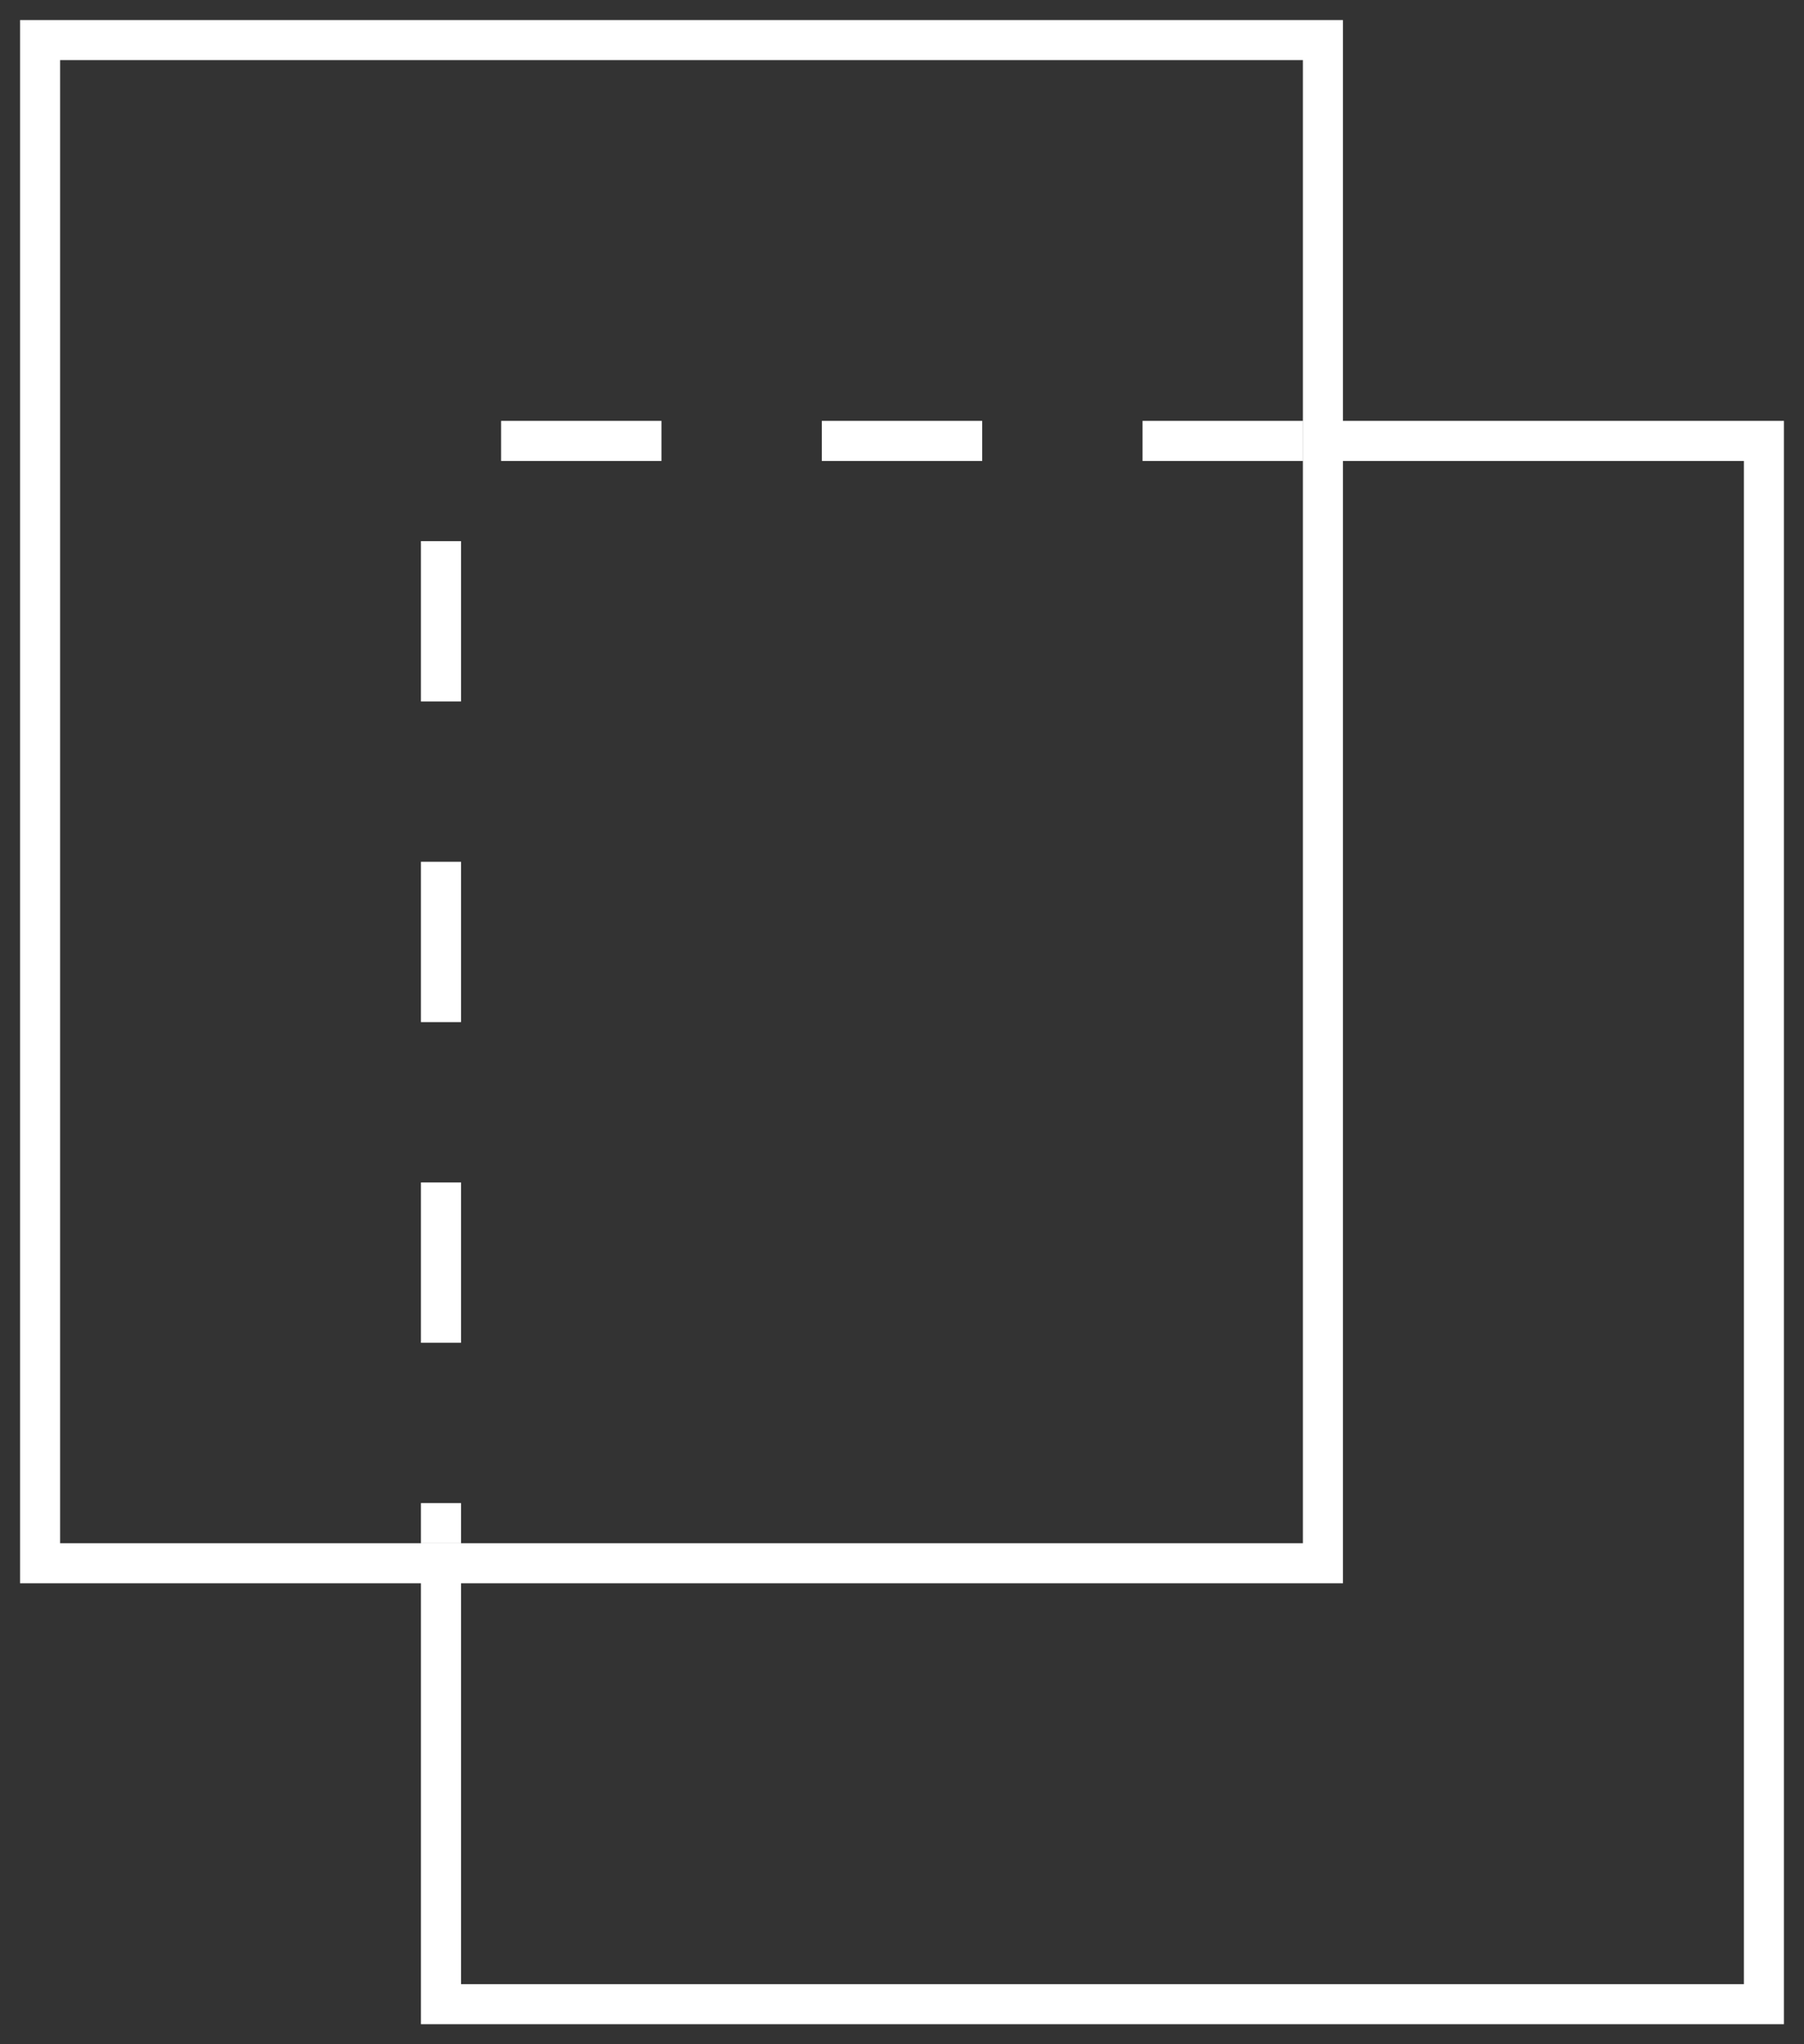 <?xml version="1.0" encoding="UTF-8"?> <svg xmlns="http://www.w3.org/2000/svg" width="45" height="51" viewBox="0 0 45 51" fill="none"><rect x="0" y="0" width="45" height="51" fill="#333333" stroke="none"/> <path d="M33 1H1V39H33V1Z" stroke="white"></path> <path d="M32.5 11H11V38.5" stroke="white" stroke-dasharray="4 4"></path> <path d="M32.5 11H44V50H11V38.5" stroke="white"></path> </svg> 